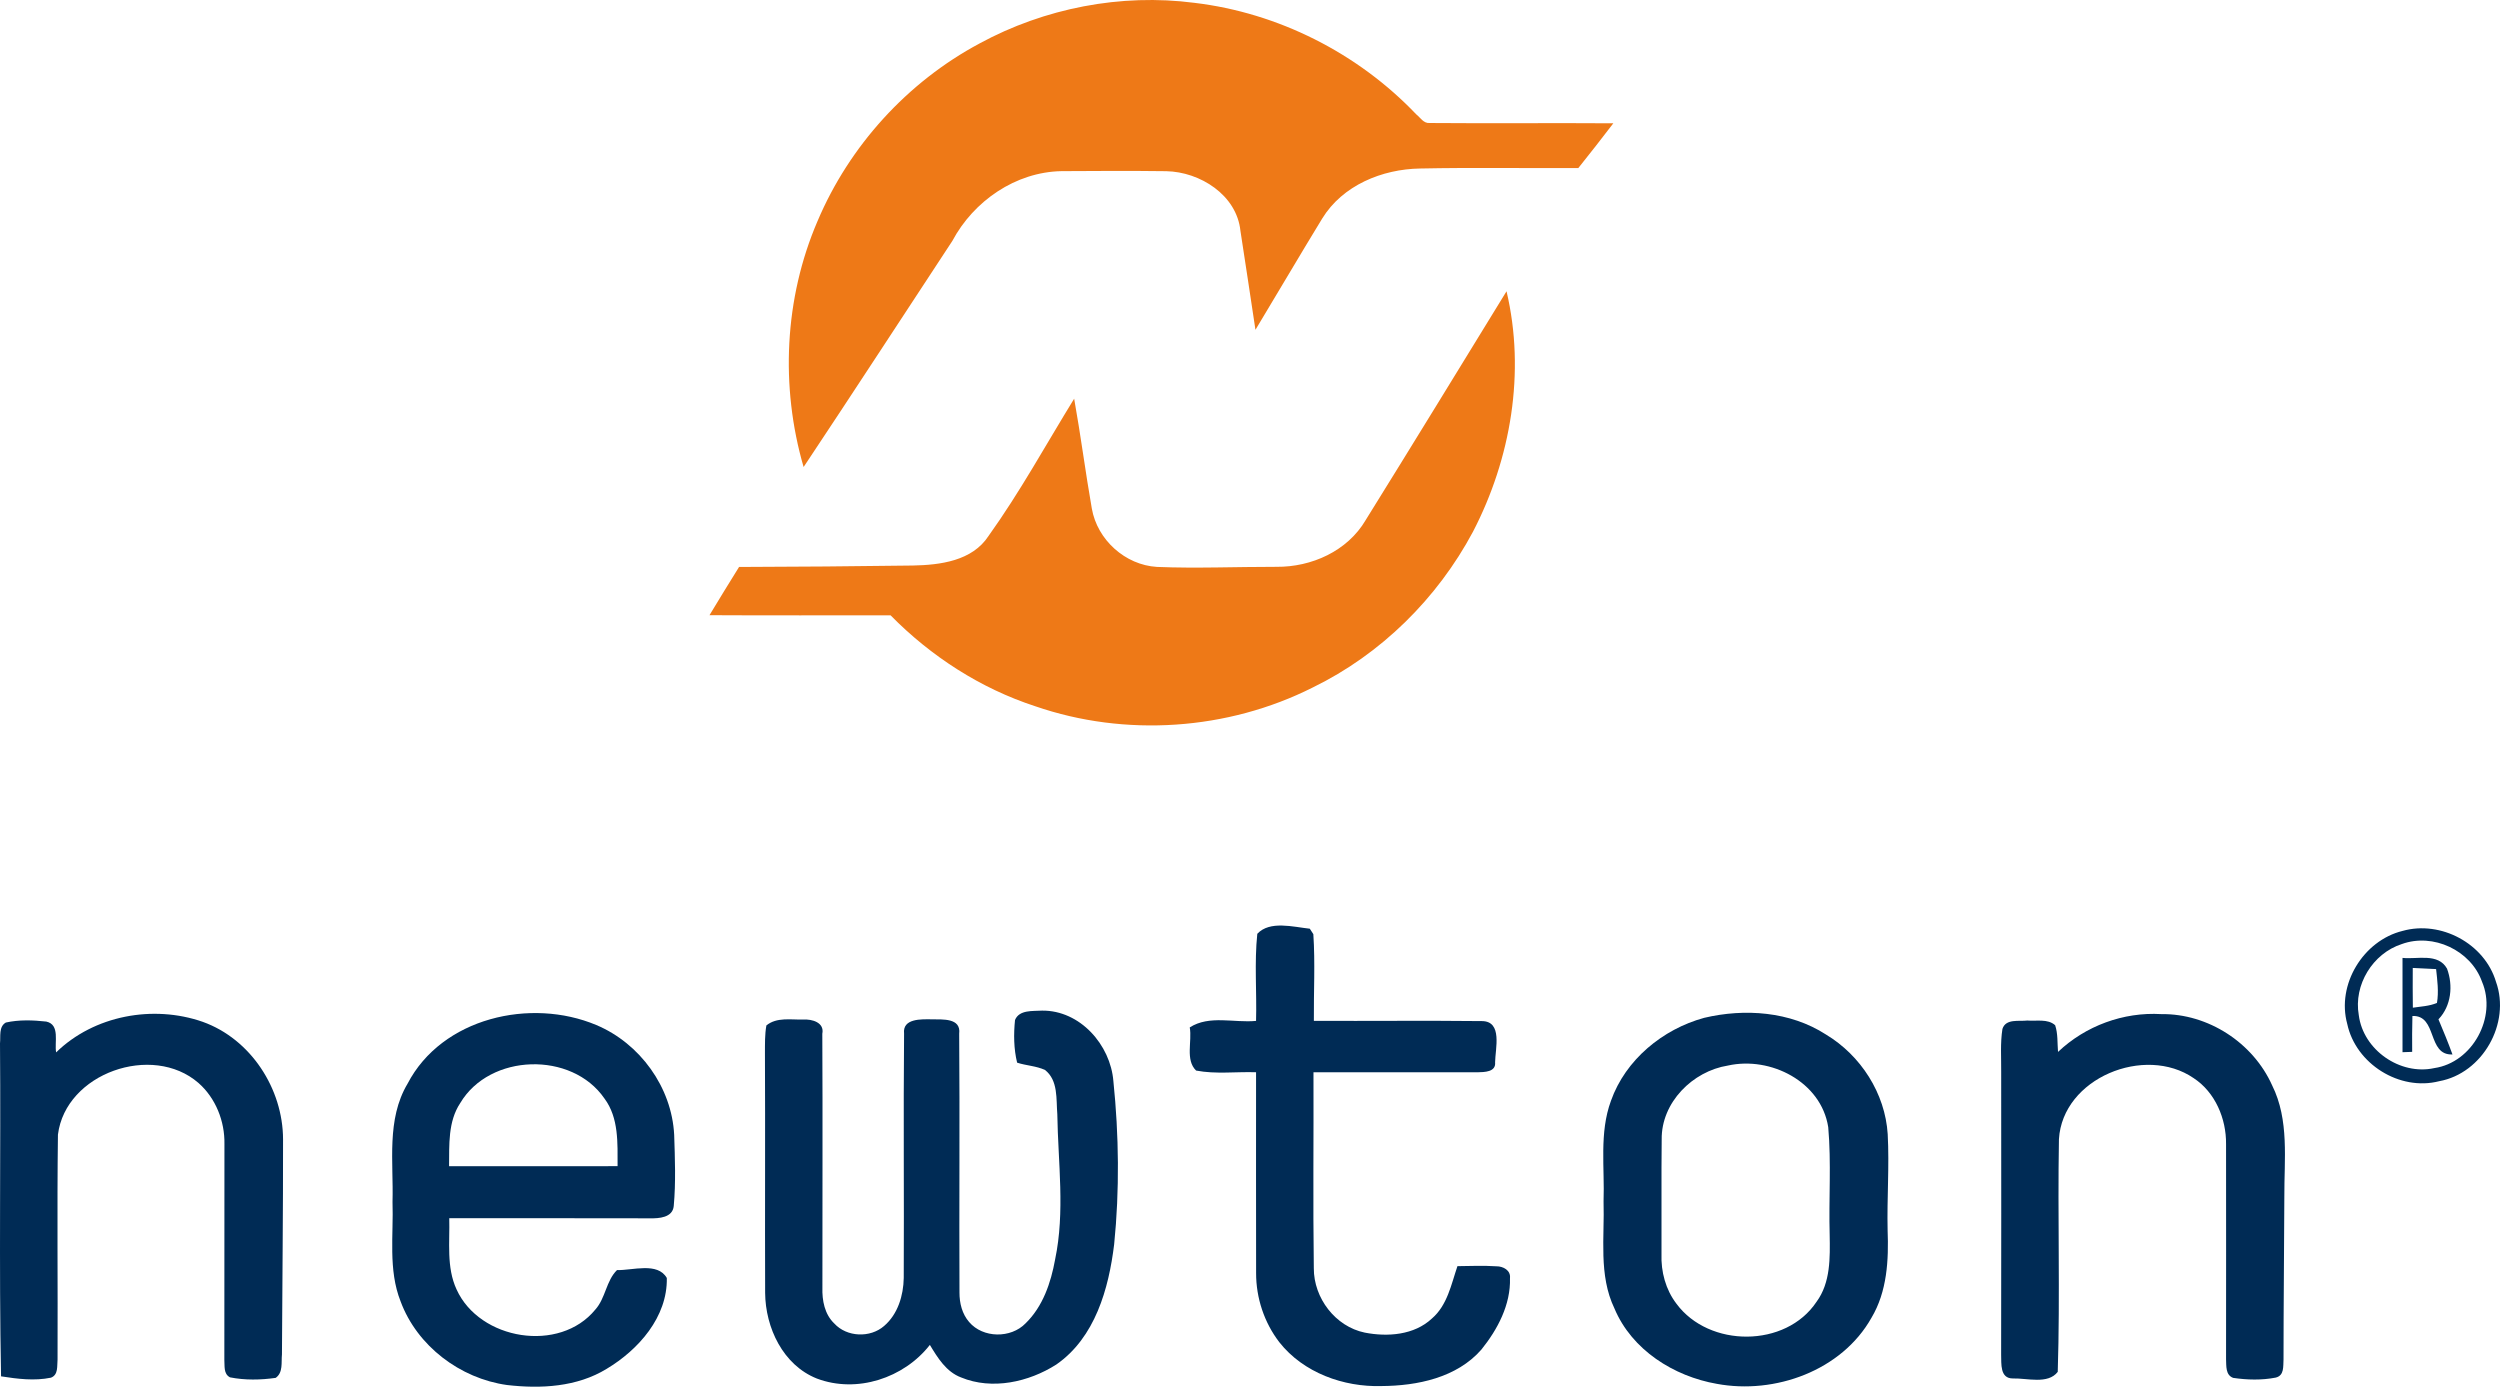 <?xml version="1.0" encoding="UTF-8"?>
<!DOCTYPE svg PUBLIC "-//W3C//DTD SVG 1.1//EN" "http://www.w3.org/Graphics/SVG/1.1/DTD/svg11.dtd">
<!-- Creator: CorelDRAW -->
<svg xmlns="http://www.w3.org/2000/svg" xml:space="preserve" width="432.348mm" height="239.816mm" version="1.1" style="shape-rendering:geometricPrecision; text-rendering:geometricPrecision; image-rendering:optimizeQuality; fill-rule:evenodd; clip-rule:evenodd"
viewBox="0 0 5826.74 3232"
 xmlns:xlink="http://www.w3.org/1999/xlink"
 xmlns:xodm="http://www.corel.com/coreldraw/odm/2003">
 <defs>
  <style type="text/css">
   <![CDATA[
    .fil1 {fill:#002B55;fill-rule:nonzero}
    .fil0 {fill:#EE7917;fill-rule:nonzero}
   ]]>
  </style>
 </defs>
 <g id="Layer_x0020_1">
  <g id="_2270919831808">
   <g>
    <path class="fil0" d="M2282.86 101.36c151.77,-82.41 329.4,-116.97 500.8,-94.78 195.59,23.31 381.37,117.42 517.08,259.82 9.48,7.47 17.17,21.41 31,20.29 142.85,1.23 285.69,-0.34 428.43,0.67 -26.99,35.01 -53.86,70.03 -81.63,104.38 -122.88,0.56 -245.99,-1.56 -368.88,1 -88.32,1.45 -180.42,39.03 -228.04,116.64 -52.52,85.98 -103.48,172.96 -155.56,259.26 -11.37,-76.94 -23.31,-153.77 -35.01,-230.72 -8.7,-83.52 -94.12,-137.38 -172.84,-138.94 -81.52,-1.01 -162.92,-0.67 -244.32,-0.11 -106.94,2.01 -204.62,69.58 -254.25,162.58 -115.53,175.63 -230.16,351.93 -346.69,527 -54.53,-187.45 -44.94,-393.08 32.34,-572.83 74.16,-175.52 209.53,-324.39 377.58,-414.26z"/>
    <path class="fil0" d="M3182.98 1212.13c110.17,-177.3 219.12,-355.39 328.29,-533.25 44.49,188.23 10.26,389.95 -78.17,560.35 -83.08,155.67 -214.55,285.69 -373.45,363.08 -198.27,99.91 -437.01,116.2 -646.88,43.71 -127.57,-41.59 -243.21,-116.42 -337.1,-211.87 -140.73,-0.11 -281.46,0.45 -422.07,-0.33 22.52,-37.69 45.83,-75.05 68.91,-112.4 135.04,-0.33 269.97,-1.56 405.01,-3.35 63.78,-1.23 138.5,-10.59 176.52,-69.03 73.15,-102.14 133.71,-212.87 199.49,-319.81 15.28,85.08 26.21,170.95 41.15,256.03 12.71,72.82 77.72,131.58 151.77,136.04 92.67,3.79 185.67,-0.34 278.45,-0.22 81.85,0.78 165.7,-36.69 208.08,-108.95z"/>
   </g>
   <g>
    <path class="fil1" d="M2930.41 2176.36c29.22,-31.22 83.63,-15.94 122.33,-11.82 2.12,3.12 6.25,9.48 8.25,12.71 4.46,67.13 0.67,134.7 1.23,202.06 130.58,0.56 261.27,-0.89 391.74,0.56 48.62,0.22 31.11,64.57 30.66,95.9 2.34,23.08 -24.98,22.97 -41.15,23.42 -127.35,0.23 -254.8,-0.22 -382.15,0 0.56,152.33 -1.34,304.65 0.78,456.87 -0.22,69.36 50.18,135.71 118.76,149.87 53.08,10.37 115.19,5.91 156.56,-32.9 35.91,-30.89 44.94,-79.4 59.43,-121.99 30.22,-0.34 60.44,-1.67 90.66,0.33 15.94,-0.22 33.9,9.37 31.78,27.65 1.89,61.66 -28.88,119.65 -66.68,166.49 -57.32,65.57 -149.43,84.52 -232.84,84.97 -88.43,2.68 -181.99,-31.11 -237.86,-101.92 -35.35,-45.83 -54.42,-103.37 -54.31,-161.24 -0.44,-156.01 0,-312.12 -0.11,-468.24 -46.5,-1.56 -93.89,4.91 -139.73,-3.9 -25.64,-24.75 -8.92,-68.36 -14.83,-100.58 45.61,-29.33 103.48,-10.15 154.55,-15.17 1.89,-67.69 -4.13,-135.71 2.9,-203.06z"/>
    <g>
     <path class="fil1" d="M5599.66 2169.68c89.1,-25.09 191.35,29.55 217.78,118.76 34.57,96.46 -31.11,213.1 -132.36,231.5 -92.45,23.75 -194.36,-40.36 -214.33,-133.26 -25.31,-91.89 37.13,-194.36 128.91,-217zm-1.9 30.67l0 0c-67.69,21.85 -112.63,95.23 -100.14,165.6 10.26,81.18 96.35,141.06 176.08,123.44 89.21,-13.04 146.3,-118.87 111.18,-201.17 -25.87,-73.26 -114.19,-114.52 -187.12,-87.87z"/>
    </g>
    <g>
     <path class="fil1" d="M5599.55 2232.57c34.46,3.79 82.85,-12.15 103.7,24.98 14.61,39.25 10.04,86.98 -19.96,118.2 11.49,27.1 22.64,54.19 32.67,81.85 -59.55,2.68 -34.46,-91.78 -93.34,-89.65 -0.78,27.88 -0.78,55.75 -0.56,83.63 -5.69,0.22 -16.84,0.56 -22.52,0.78 0,-73.38 0.11,-146.64 0,-219.79zm23.86 23.42l0 0c-0.22,30.89 -0.22,61.78 0.22,92.66 18.62,-2.9 38.36,-3.46 56.2,-11.15 4.46,-26.21 0.78,-52.75 -2.01,-78.84 -18.29,-1 -36.35,-1.89 -54.42,-2.67z"/>
    </g>
    <path class="fil1" d="M2365.71 2377.31c9.82,-24.31 41.82,-20.41 63,-21.86 88.54,-0.89 159.46,79.62 166.26,164.48 12.93,126.12 14.5,253.91 1.79,380.14 -12.6,103.71 -44.49,217.56 -134.82,280.23 -64.12,40.93 -149.76,60 -221.91,30.11 -34.79,-13.04 -54.64,-45.83 -72.82,-75.83 -60.55,77.5 -170.28,113.63 -263.39,78.39 -78.84,-31.34 -119.88,-118.42 -120.54,-199.61 -0.67,-186 0.44,-372.11 -0.45,-558.22 0.11,-21.86 -0.45,-43.71 3.34,-65.12 23.87,-19.74 57.43,-13.05 85.98,-13.72 20.29,-1.34 49.85,6.69 44.38,33.12 1,197.15 0.11,394.41 0.22,591.68 -0.89,29.77 5.13,62.11 27.65,83.52 29.21,32.01 83.86,34.12 116.19,5.8 32,-27.32 45.05,-71.03 45.72,-111.84 1,-189.9 -1.01,-379.81 0.78,-569.6 -4.12,-35.91 40.93,-33.46 64.9,-33.23 24.42,0.56 68.24,-3.79 63.56,33.45 1.56,200.94 -0.22,402.11 0.67,603.17 -0.11,24.53 6.02,49.96 22.52,68.91 32.23,37.81 97.13,38.47 131.47,3.12 40.48,-39.36 59.1,-94.78 68.91,-148.98 23.42,-111.62 6.8,-225.81 5.13,-338.55 -2.9,-35.01 2.45,-78.62 -28.66,-103.04 -20.52,-9.59 -43.82,-10.04 -65.01,-17.06 -7.92,-32.34 -8.25,-66.57 -4.91,-99.47z"/>
    <path class="fil1" d="M130.8 2452.8c88.32,-86.2 226.14,-111.51 341.56,-71.26 112.29,40.14 187.12,156.12 187.34,273.87 0.22,167.16 -1.78,334.31 -2.56,501.36 -1.9,18.51 3.12,42.26 -14.61,54.64 -35.13,5.02 -71.59,5.69 -106.5,-1.23 -15.5,-8.14 -12.04,-26.65 -13.16,-40.92 0.11,-167.6 0.22,-335.2 0.22,-502.81 1.01,-53.08 -20.41,-107.27 -60.66,-142.51 -107.39,-93.22 -309.45,-22.75 -327.4,120.54 -2.23,174.63 -0.11,349.48 -0.89,524.22 -1.45,14.83 2.23,35.57 -15.39,42.27 -38.36,7.92 -77.95,2.9 -116.31,-3.12 -5.02,-258.59 -0.34,-517.41 -2.45,-776.01 1.78,-16.28 -3.34,-38.81 13.61,-48.62 30.78,-6.8 63.11,-5.69 94.23,-2.23 32.78,7.14 18.62,48.4 22.97,71.81z"/>
    <g>
     <path class="fil1" d="M949.85 2525.84c80.07,-153.88 287.14,-201.06 439.91,-136.83 101.92,42.82 175.85,144.97 181.54,255.81 1.79,55.2 4.01,110.84 -1,165.93 -2.45,27.43 -34.68,29.21 -55.87,28.77 -155.78,-0.34 -311.57,-0.22 -467.35,-0.22 1.56,55.31 -7.02,114.19 17.06,166.04 53.64,118.2 240.19,148.98 323.5,46.73 23.86,-26.65 25.09,-67.13 50.4,-91.89 36.35,1 94.56,-19.29 116.08,18.4 1.9,90.77 -66.01,167.38 -140.17,211.76 -69.25,42.49 -153.66,46.84 -232.39,37.69 -108.95,-15.17 -209.31,-90.77 -247.89,-194.81 -29.33,-74.05 -16.17,-154.89 -18.84,-232.28 2.68,-92.11 -14.61,-191.69 35.01,-275.1zm122.89 44.94l0 0c-28.88,43.49 -25.53,97.46 -26.09,147.31 130.91,-0.11 261.83,0 392.74,-0.11 -0.11,-53.52 3.12,-112.51 -30.67,-157.79 -76.16,-110.62 -267.07,-105.15 -335.98,10.6z"/>
    </g>
    <g>
     <path class="fil1" d="M3971.81 2372.29c94.56,-22.41 200.5,-14.94 283.69,38.7 81.4,48.84 138.27,137.27 144.18,232.5 4.01,74.49 -1.9,148.98 -0.22,223.58 2.68,69.58 -1,142.96 -37.69,204.4 -69.25,123.11 -225.03,178.98 -360.18,153.88 -100.47,-17.51 -198.27,-79.06 -238.75,-175.63 -37.47,-77.95 -22.75,-166.26 -25.42,-249.67 2.9,-78.17 -10.37,-159.35 17.28,-234.51 33.9,-95.68 120.54,-166.82 217.11,-193.25zm55.53 111.18l0 0c-82.41,13.16 -155.56,86.09 -154.44,172.17 -1.01,88.99 0,177.97 -0.45,266.96 -1.45,41.26 9.59,83.08 34.9,116.08 75.83,102.59 254.81,103.26 326.51,-4.68 32.9,-44.83 31.44,-102.93 30.55,-155.9 -2.34,-83.63 4.01,-167.71 -3.35,-251.01 -16.5,-105.94 -134.26,-165.71 -233.73,-143.63z"/>
    </g>
    <path class="fil1" d="M4796.66 2451.69c64.12,-60.77 152.32,-93.33 240.64,-88.09 109.17,-1.45 213.88,66.68 258.37,166.04 40.26,80.73 27.99,173.18 28.44,260.16 -0.45,126.23 -1.9,252.35 -1.9,378.58 -1.01,16.06 2.12,37.47 -18.18,42.38 -32.56,6.36 -66.57,5.46 -99.13,0.67 -18.18,-6.58 -15.84,-28.1 -16.62,-43.38 0,-167.16 0.33,-334.42 0,-501.69 0.56,-58.99 -25.2,-120.54 -75.49,-153.55 -113.74,-78.17 -305.76,-0.33 -314.02,142.51 -3.23,180.54 2.9,361.63 -2.79,542.06 -22.75,29.77 -71.7,14.38 -104.71,15.39 -30.44,0 -26.43,-34.46 -27.21,-55.31 0.34,-219.68 0.34,-439.24 0.11,-658.81 0.33,-33.56 -2.34,-67.35 2.9,-100.58 8.03,-24.54 38.36,-17.06 57.98,-19.52 21.3,1.9 47.39,-4.68 64.9,10.93 6.69,19.85 4.91,41.48 6.69,62.22z"/>
   </g>
  </g>
 </g>
</svg>
